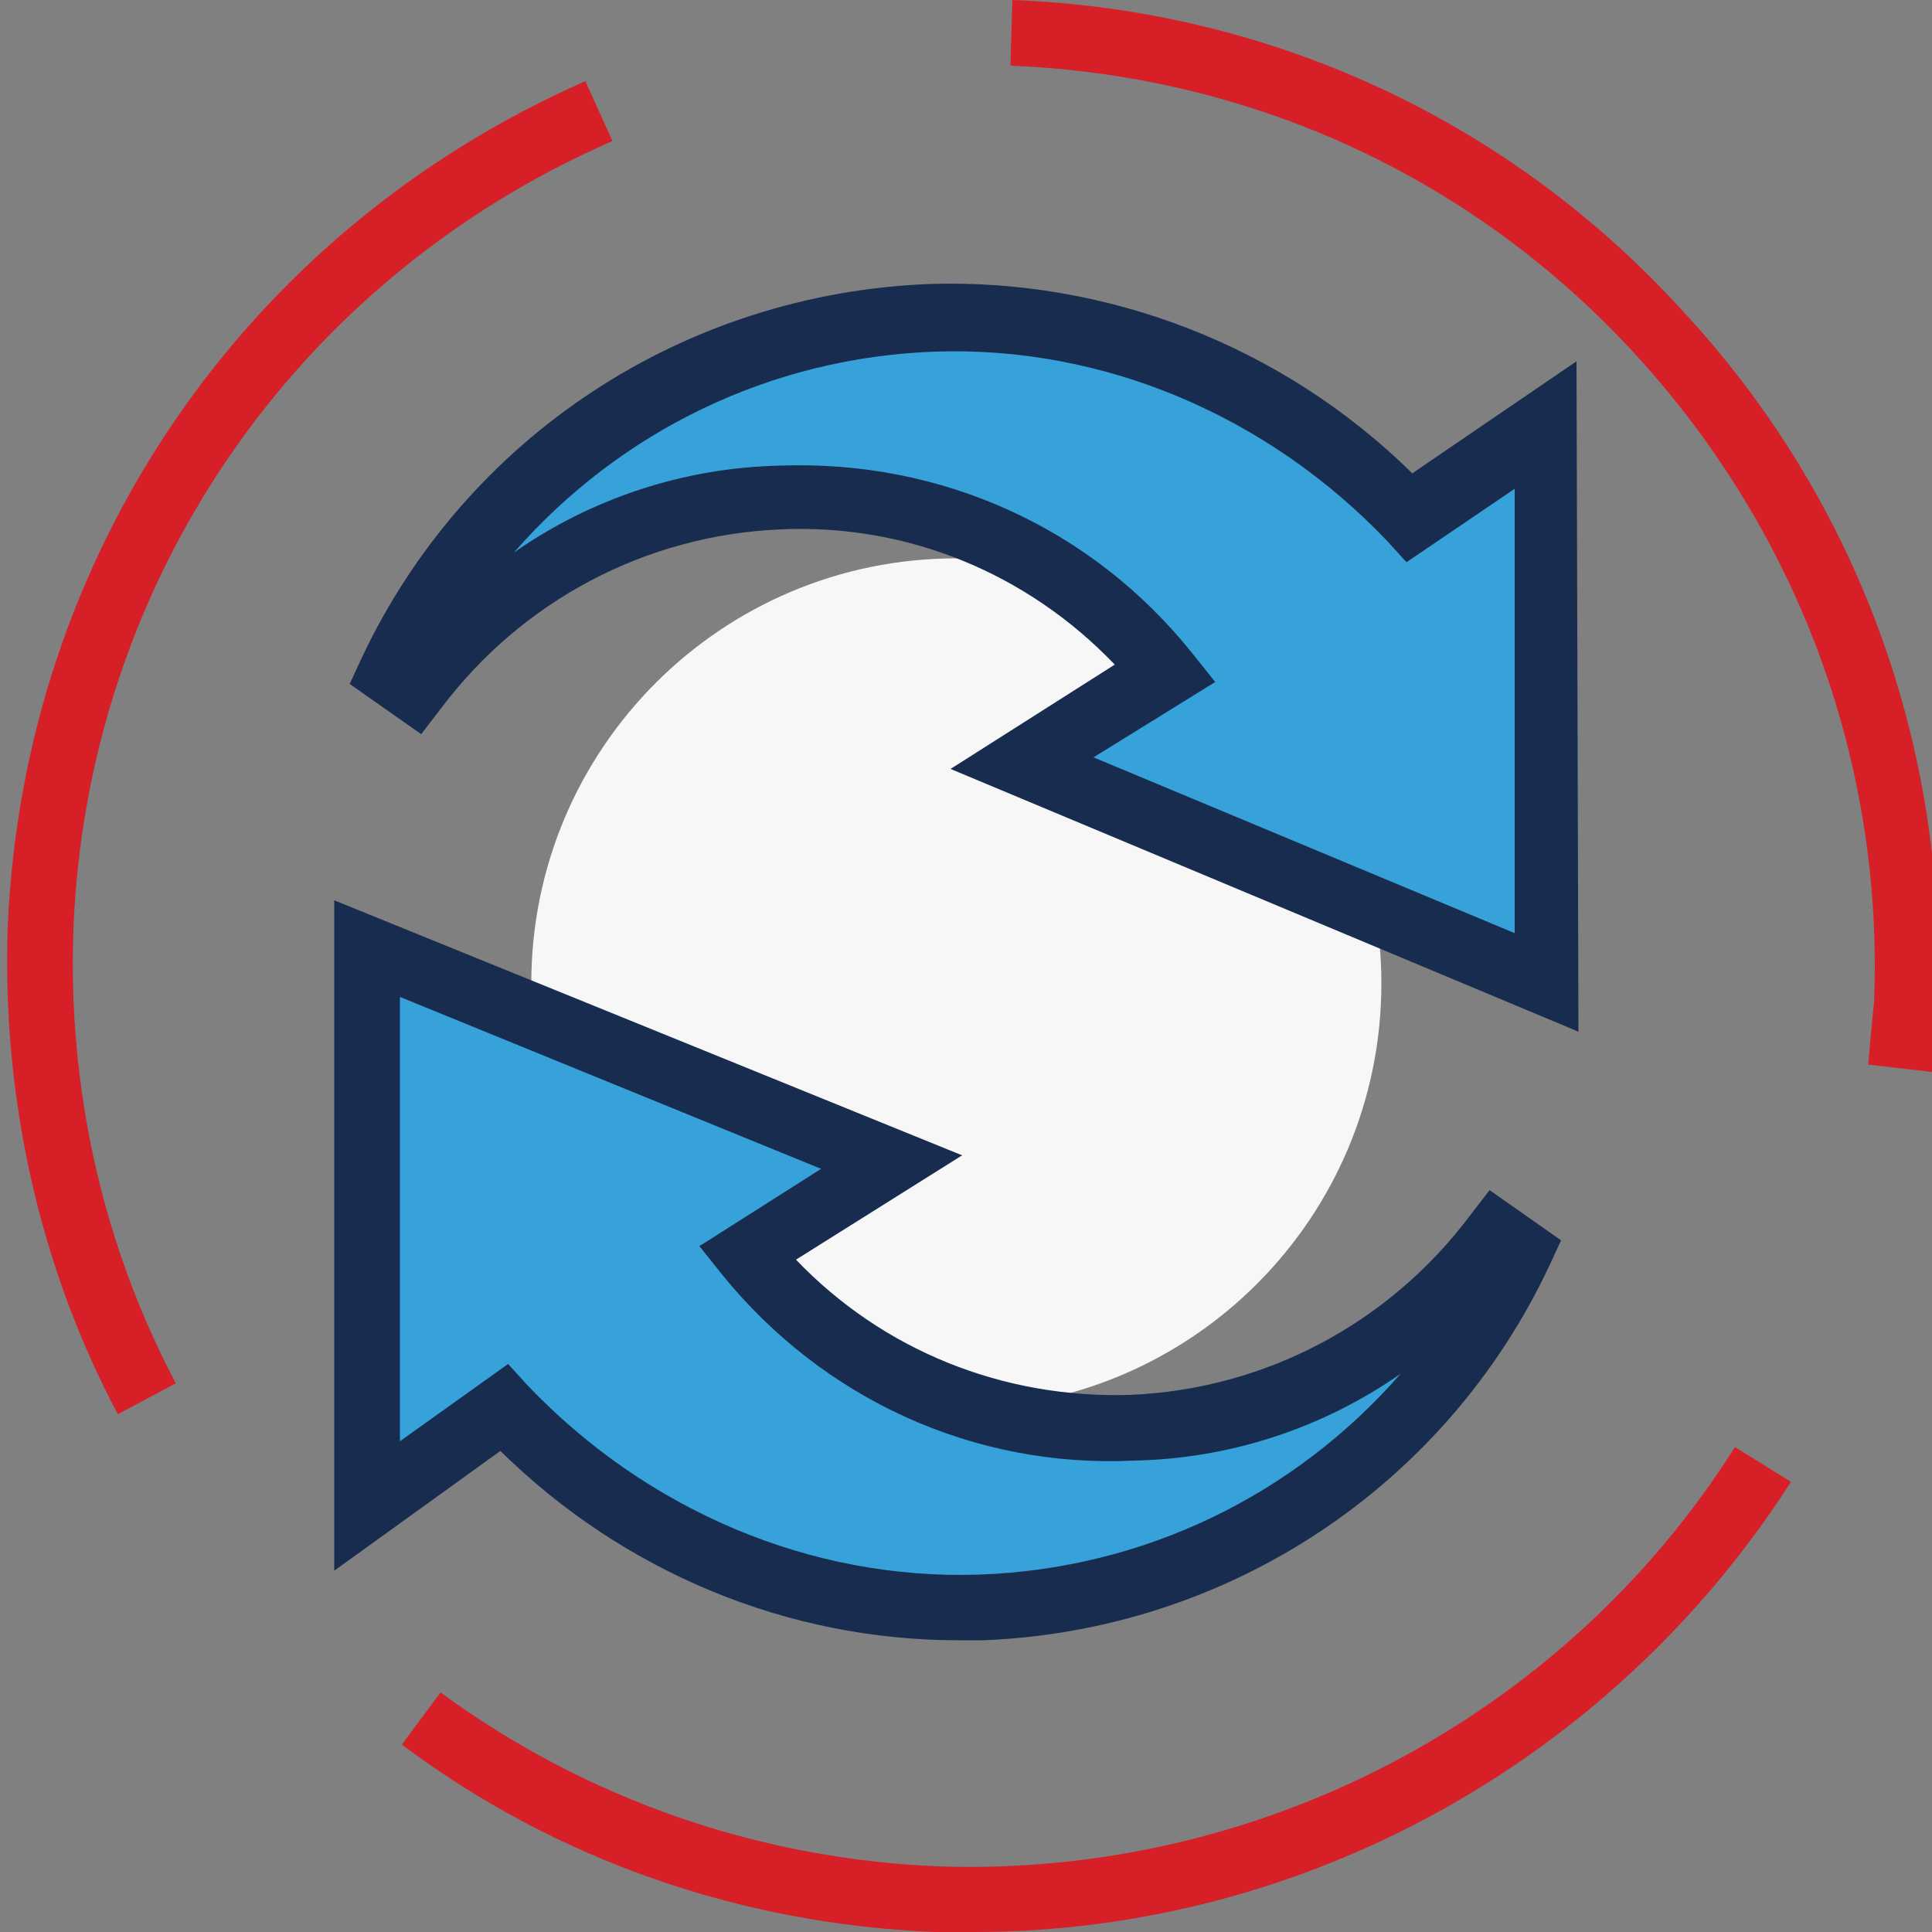 <svg width="80" height="80" viewBox="0 0 80 80" fill="none" xmlns="http://www.w3.org/2000/svg">
<rect x="0" y="0" width="80" height="80" fill="#808080" stroke="none"/>
<g clip-path="url(#clip0_8_535)">
<path d="M39.6 58.32C49.32 58.32 57.2 50.44 57.2 40.72C57.2 31 49.32 23.12 39.6 23.12C29.88 23.12 22 31 22 40.72C22 50.44 29.88 58.32 39.6 58.32Z" fill="#F7F7F7"/>
<path d="M32.32 20.64C38.72 20.4 44.48 23.2 48.24 27.84L42.24 31.6L64 40.72V17.6L58.4 21.44C53.52 16.24 46.32 12.96 38.64 13.2C28.72 13.6 20.32 19.6 16.32 28L17.28 28.64C20.64 24 26.08 20.88 32.32 20.64Z" fill="#37A1DA"/>
<path d="M65.36 42.72L39.36 31.84L46.16 27.52C42.56 23.76 37.6 21.68 32.32 21.92C26.72 22.16 21.6 24.88 18.24 29.36L17.44 30.4L14.48 28.32L14.96 27.28C19.28 18.08 28.32 12.16 38.48 11.76C45.84 11.52 53.12 14.32 58.48 19.6L65.28 14.96L65.36 42.72ZM45.28 31.36L62.72 38.64V20.24L58.24 23.28L57.44 22.4C52.48 17.2 45.68 14.32 38.72 14.56C31.92 14.8 25.68 17.84 21.28 22.88C24.48 20.64 28.32 19.36 32.32 19.28C38.96 19.04 45.2 21.84 49.36 27.04L50.32 28.24L45.28 31.36Z" fill="#172C4E"/>
<path d="M62 51.12C58.56 55.76 53.12 58.88 46.88 59.12C40.48 59.36 34.72 56.56 30.96 51.92L36.96 48.16L15.2 39.36V62.4L20.88 58.32C25.76 63.52 32.96 66.8 40.64 66.56C50.56 66.16 58.96 60.24 62.96 51.84L62 51.12Z" fill="#37A1DA"/>
<path d="M39.68 67.92C32.64 67.92 25.84 65.12 20.72 60.08L13.84 65.04V37.28L39.84 47.84L32.96 52.16C36.56 55.92 41.52 57.92 46.8 57.76C52.4 57.52 57.52 54.8 60.88 50.32L61.68 49.28L64.64 51.36L64.16 52.4C59.84 61.6 50.8 67.52 40.72 67.92C40.4 67.92 40 67.92 39.68 67.92ZM21.04 56.48L21.84 57.36C26.8 62.56 33.6 65.44 40.56 65.2C47.36 64.96 53.6 61.92 58 56.88C54.8 59.12 50.96 60.4 46.96 60.48C40.32 60.8 34.08 57.92 29.92 52.8L28.96 51.6L34 48.4L16.56 41.28V59.68L21.04 56.48Z" fill="#172C4E"/>
<path d="M80.08 44.4L77.36 44.08C77.44 43.12 77.52 42.24 77.6 41.52C78 31.6 74.48 22.08 67.76 14.72C61.04 7.36 51.84 3.12 41.84 2.72L41.92 0C52.56 0.4 62.48 4.96 69.68 12.88C76.96 20.72 80.64 30.96 80.24 41.6C80.24 42.48 80.16 43.36 80.08 44.4Z" fill="#D71F27"/>
<path d="M4.88 58.56C1.6 52.4 0.08 45.36 0.32 38.4C0.96 23.04 10.08 9.6 24.24 3.36L25.36 5.84C12.16 11.6 3.6 24.16 3.04 38.48C2.8 45.04 4.24 51.52 7.28 57.28L4.88 58.56Z" fill="#D71F27"/>
<path d="M40.32 80C39.76 80 39.28 80 38.72 80C30.72 79.68 23.04 77.04 16.64 72.24L18.24 70.08C24.24 74.48 31.36 76.96 38.8 77.28C52 77.76 64.72 71.2 71.84 59.92L74.16 61.36C66.72 72.96 53.92 80 40.32 80Z" fill="#D71F27"/>
</g>
<defs>
<clipPath id="clip0_8_535">
<rect width="80" height="80" fill="white"/>
</clipPath>
</defs>
</svg>
